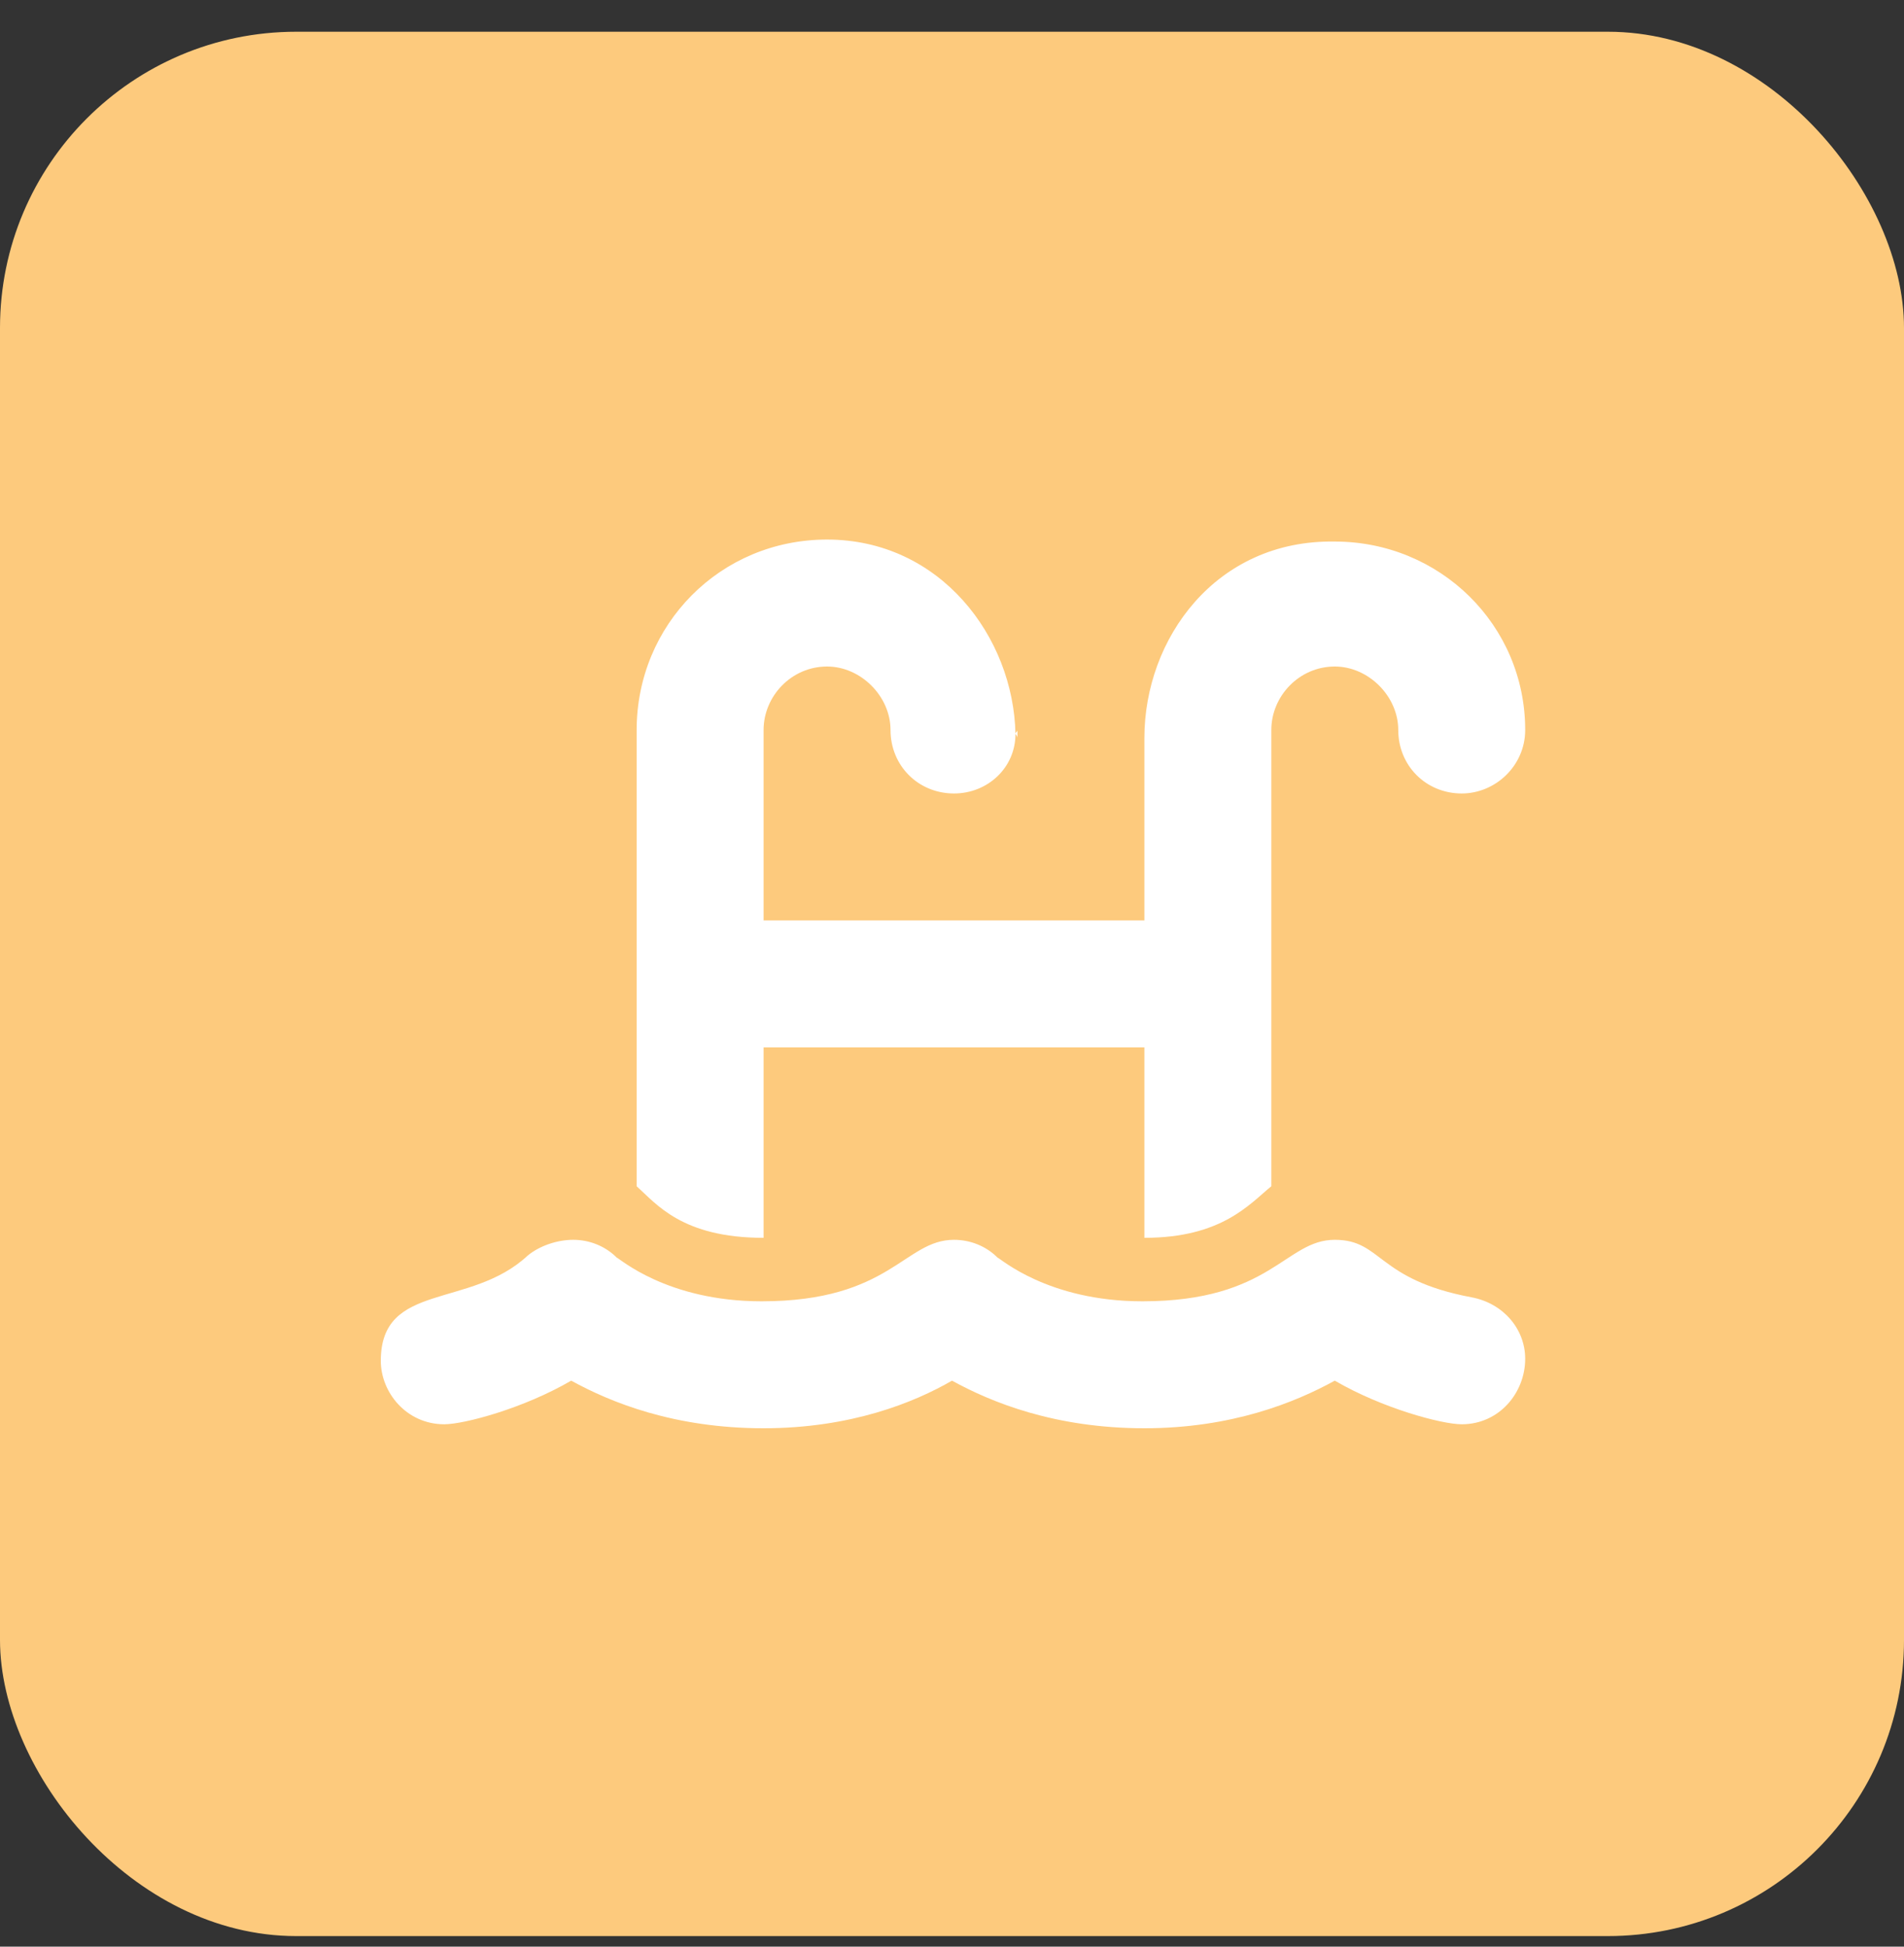 <?xml version="1.0" encoding="UTF-8"?> <svg xmlns="http://www.w3.org/2000/svg" width="45" height="46" viewBox="0 0 45 46" fill="none"><rect x="0" y="0" width="45" height="46" fill="#333333" stroke="none"/> <rect y="0.75" width="45" height="45" rx="7" fill="#FDCA7D"></rect> <path d="M24.047 17.25C24.047 17.297 24 17.297 24 17.344C24 17.344 24.047 17.391 24.047 17.438V17.25ZM18.047 29.25V24.75H27.047V29.25C28.875 29.25 29.531 28.453 30.047 28.031V17.25C30.047 16.453 30.703 15.75 31.547 15.75C32.344 15.75 33.047 16.453 33.047 17.25C33.047 18.094 33.703 18.75 34.547 18.75C35.344 18.75 36.047 18.094 36.047 17.25C36.047 14.766 34.031 12.797 31.547 12.797C28.734 12.75 27.047 15.094 27.047 17.438V21.75H18.047V17.25C18.047 16.453 18.703 15.75 19.547 15.75C20.344 15.75 21.047 16.453 21.047 17.25C21.047 18.094 21.703 18.75 22.547 18.75C23.344 18.75 24 18.141 24 17.344C23.953 15.047 22.219 12.75 19.547 12.75C17.016 12.75 15.047 14.766 15.047 17.25V28.031C15.516 28.453 16.125 29.25 18.047 29.25ZM36.047 32.109C36.047 31.406 35.531 30.797 34.781 30.656C32.531 30.234 32.672 29.297 31.547 29.297C30.375 29.297 30.047 30.75 27 30.75C24.75 30.75 23.625 29.719 23.578 29.719C23.297 29.438 22.922 29.297 22.547 29.297C21.375 29.297 21.047 30.75 18 30.75C15.75 30.75 14.625 29.719 14.578 29.719C14.297 29.438 13.922 29.297 13.547 29.297C13.172 29.297 12.75 29.438 12.469 29.672C11.109 30.938 9 30.281 9 32.156C9 32.906 9.609 33.656 10.5 33.656C10.969 33.656 12.375 33.281 13.5 32.625C14.438 33.141 15.938 33.75 18.047 33.75C20.109 33.75 21.609 33.141 22.5 32.625C23.438 33.141 24.938 33.75 27.047 33.75C29.109 33.75 30.609 33.141 31.547 32.625C32.672 33.281 34.078 33.656 34.547 33.656C35.438 33.656 36.047 32.906 36.047 32.109Z" fill="white"></path> </svg> 